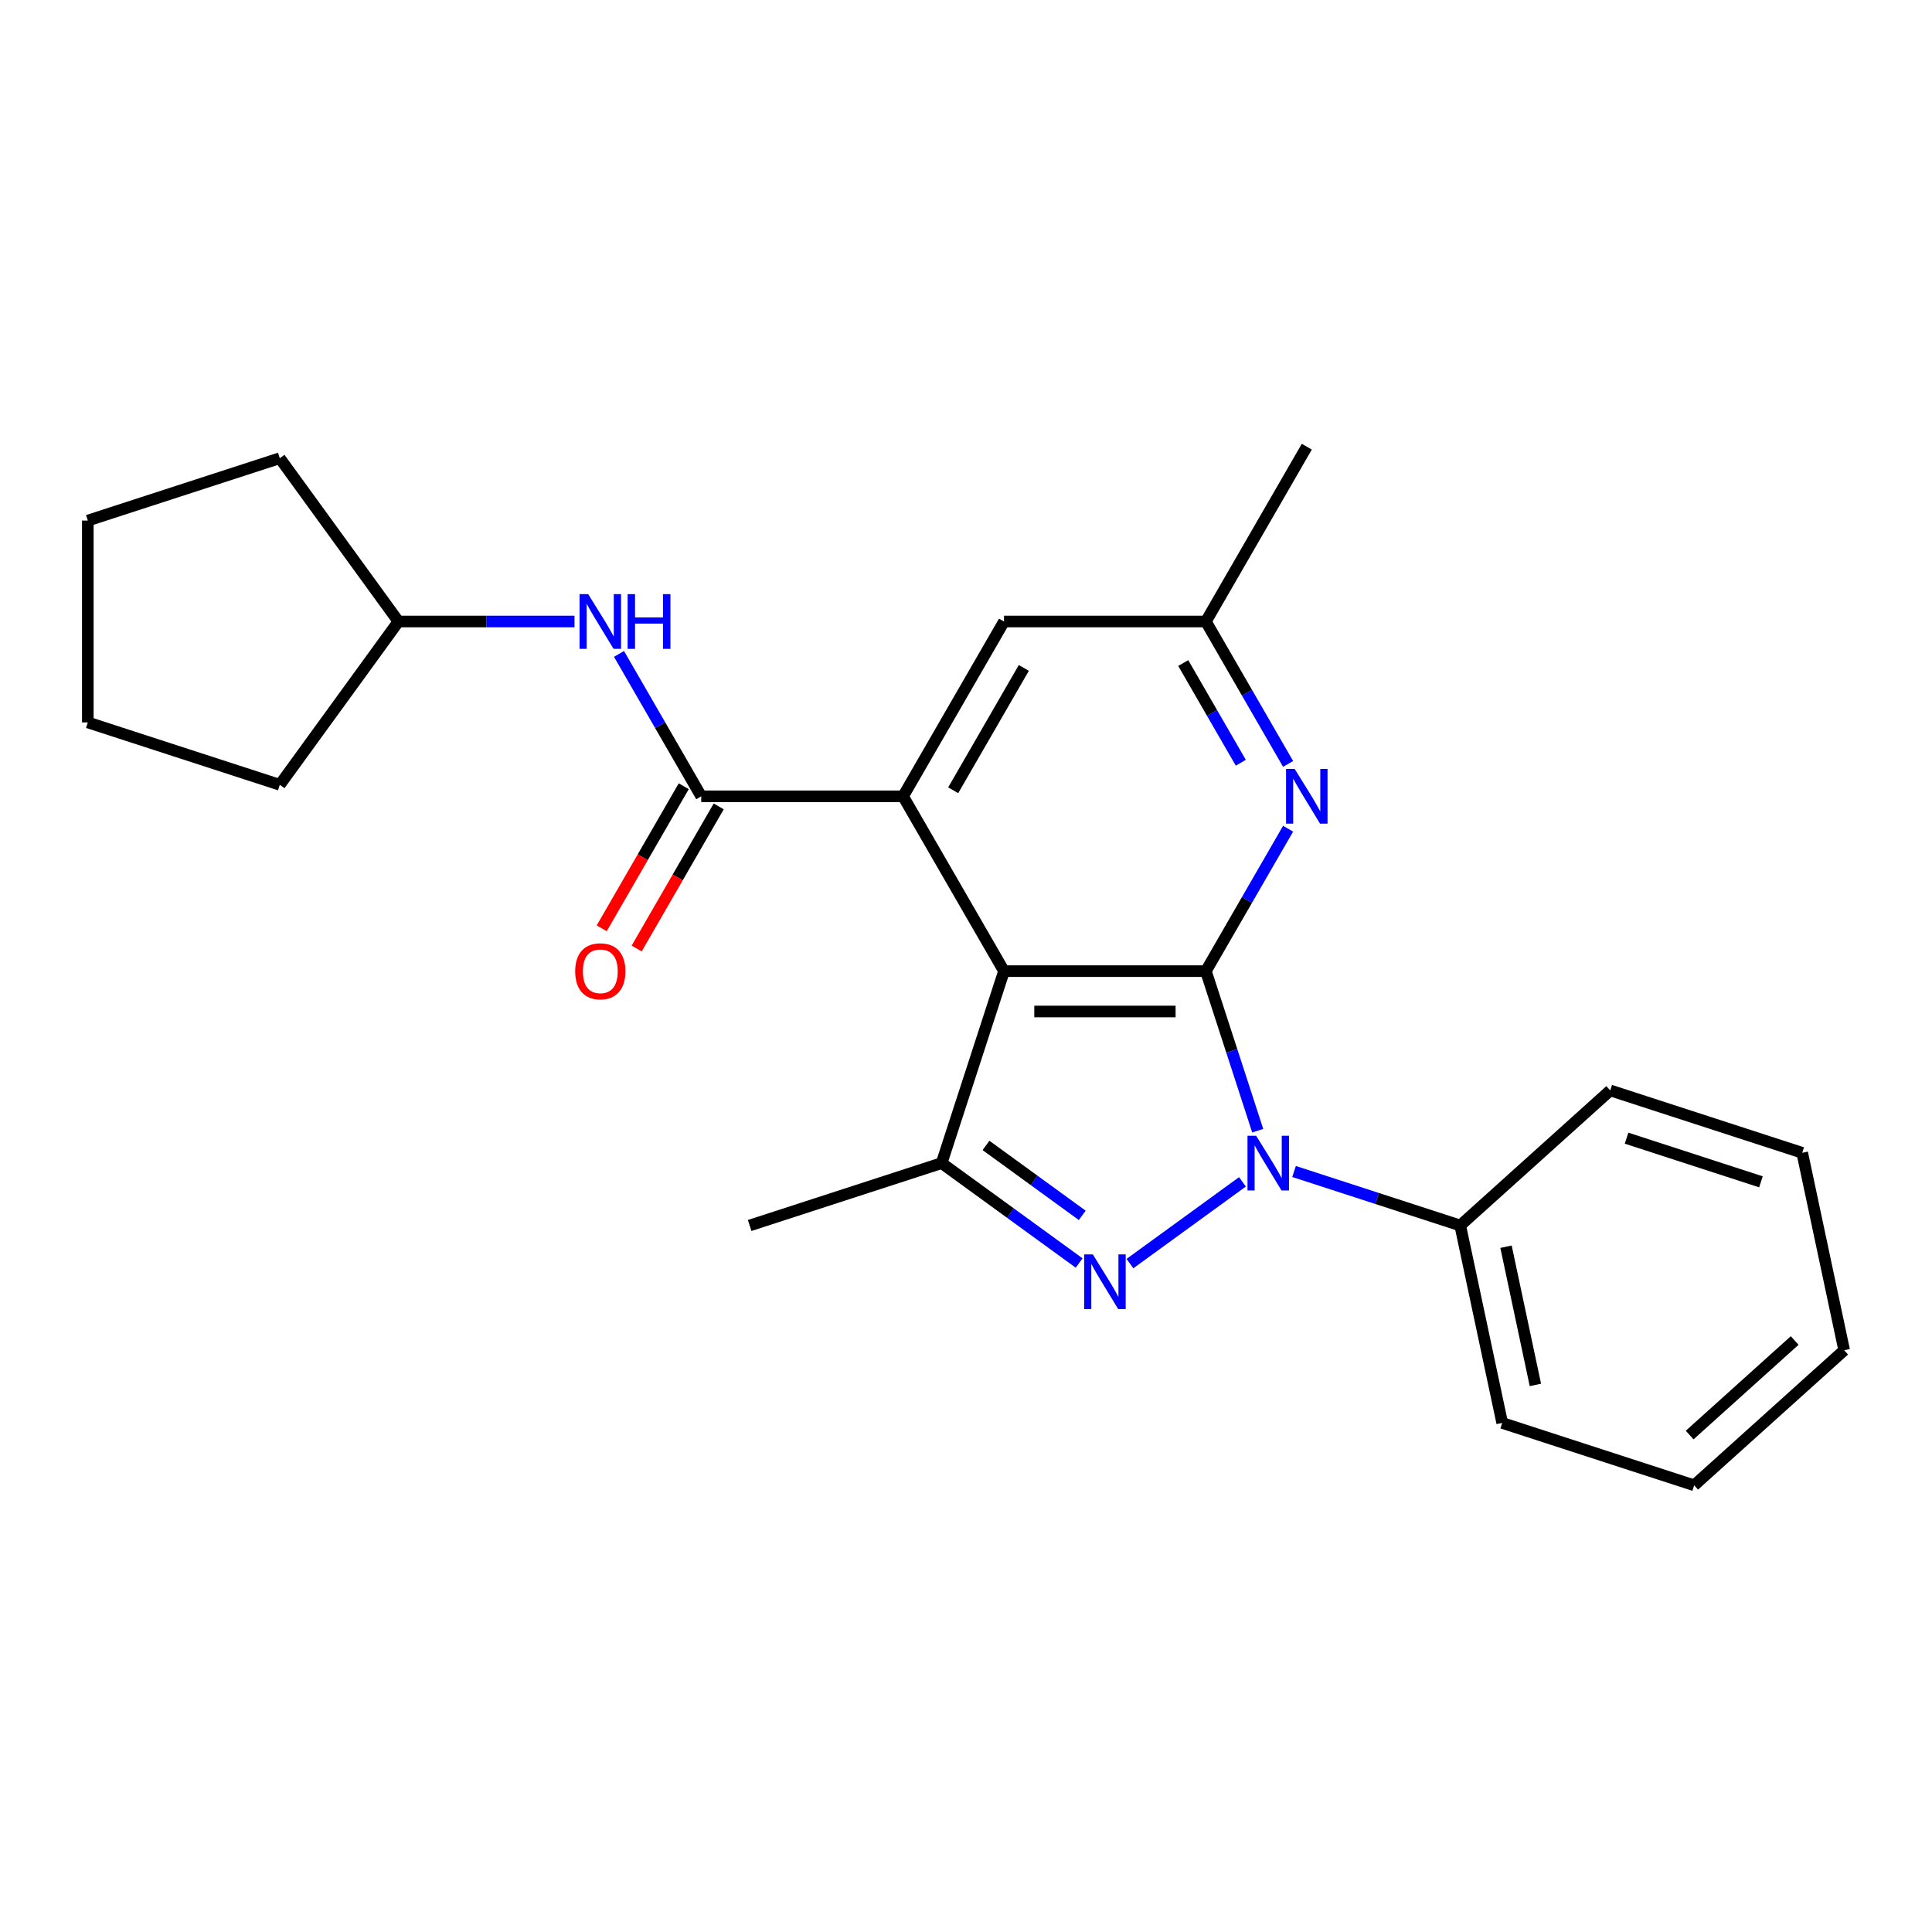 <?xml version='1.0' encoding='iso-8859-1'?>
<svg version='1.1' baseProfile='full'
              xmlns='http://www.w3.org/2000/svg'
                      xmlns:rdkit='http://www.rdkit.org/xml'
                      xmlns:xlink='http://www.w3.org/1999/xlink'
                  xml:space='preserve'
width='1000px' height='1000px' viewBox='0 0 1000 1000'>
<!-- END OF HEADER -->
<rect style='opacity:1.0;fill:#FFFFFF;stroke:none' width='1000' height='1000' x='0' y='0'> </rect>
<path class='bond-0' d='M 624.157,502.656 L 637.576,543.953' style='fill:none;fill-rule:evenodd;stroke:#000000;stroke-width:6px;stroke-linecap:butt;stroke-linejoin:miter;stroke-opacity:1' />
<path class='bond-0' d='M 637.576,543.953 L 650.994,585.251' style='fill:none;fill-rule:evenodd;stroke:#0000FF;stroke-width:6px;stroke-linecap:butt;stroke-linejoin:miter;stroke-opacity:1' />
<path class='bond-1' d='M 624.157,502.656 L 519.677,502.656' style='fill:none;fill-rule:evenodd;stroke:#000000;stroke-width:6px;stroke-linecap:butt;stroke-linejoin:miter;stroke-opacity:1' />
<path class='bond-1' d='M 608.485,523.552 L 535.349,523.552' style='fill:none;fill-rule:evenodd;stroke:#000000;stroke-width:6px;stroke-linecap:butt;stroke-linejoin:miter;stroke-opacity:1' />
<path class='bond-6' d='M 624.157,502.656 L 645.436,465.8' style='fill:none;fill-rule:evenodd;stroke:#000000;stroke-width:6px;stroke-linecap:butt;stroke-linejoin:miter;stroke-opacity:1' />
<path class='bond-6' d='M 645.436,465.8 L 666.715,428.945' style='fill:none;fill-rule:evenodd;stroke:#0000FF;stroke-width:6px;stroke-linecap:butt;stroke-linejoin:miter;stroke-opacity:1' />
<path class='bond-2' d='M 643.092,611.724 L 584.856,654.034' style='fill:none;fill-rule:evenodd;stroke:#0000FF;stroke-width:6px;stroke-linecap:butt;stroke-linejoin:miter;stroke-opacity:1' />
<path class='bond-9' d='M 669.796,606.361 L 712.803,620.335' style='fill:none;fill-rule:evenodd;stroke:#0000FF;stroke-width:6px;stroke-linecap:butt;stroke-linejoin:miter;stroke-opacity:1' />
<path class='bond-9' d='M 712.803,620.335 L 755.811,634.309' style='fill:none;fill-rule:evenodd;stroke:#000000;stroke-width:6px;stroke-linecap:butt;stroke-linejoin:miter;stroke-opacity:1' />
<path class='bond-3' d='M 519.677,502.656 L 467.436,412.173' style='fill:none;fill-rule:evenodd;stroke:#000000;stroke-width:6px;stroke-linecap:butt;stroke-linejoin:miter;stroke-opacity:1' />
<path class='bond-4' d='M 519.677,502.656 L 487.39,602.023' style='fill:none;fill-rule:evenodd;stroke:#000000;stroke-width:6px;stroke-linecap:butt;stroke-linejoin:miter;stroke-opacity:1' />
<path class='bond-24' d='M 558.565,653.735 L 522.978,627.879' style='fill:none;fill-rule:evenodd;stroke:#0000FF;stroke-width:6px;stroke-linecap:butt;stroke-linejoin:miter;stroke-opacity:1' />
<path class='bond-24' d='M 522.978,627.879 L 487.39,602.023' style='fill:none;fill-rule:evenodd;stroke:#000000;stroke-width:6px;stroke-linecap:butt;stroke-linejoin:miter;stroke-opacity:1' />
<path class='bond-24' d='M 560.171,629.072 L 535.26,610.973' style='fill:none;fill-rule:evenodd;stroke:#0000FF;stroke-width:6px;stroke-linecap:butt;stroke-linejoin:miter;stroke-opacity:1' />
<path class='bond-24' d='M 535.26,610.973 L 510.349,592.874' style='fill:none;fill-rule:evenodd;stroke:#000000;stroke-width:6px;stroke-linecap:butt;stroke-linejoin:miter;stroke-opacity:1' />
<path class='bond-5' d='M 467.436,412.173 L 362.955,412.173' style='fill:none;fill-rule:evenodd;stroke:#000000;stroke-width:6px;stroke-linecap:butt;stroke-linejoin:miter;stroke-opacity:1' />
<path class='bond-25' d='M 467.436,412.173 L 519.677,321.69' style='fill:none;fill-rule:evenodd;stroke:#000000;stroke-width:6px;stroke-linecap:butt;stroke-linejoin:miter;stroke-opacity:1' />
<path class='bond-25' d='M 493.369,409.048 L 529.937,345.71' style='fill:none;fill-rule:evenodd;stroke:#000000;stroke-width:6px;stroke-linecap:butt;stroke-linejoin:miter;stroke-opacity:1' />
<path class='bond-12' d='M 487.39,602.023 L 388.023,634.309' style='fill:none;fill-rule:evenodd;stroke:#000000;stroke-width:6px;stroke-linecap:butt;stroke-linejoin:miter;stroke-opacity:1' />
<path class='bond-7' d='M 362.955,412.173 L 341.677,375.317' style='fill:none;fill-rule:evenodd;stroke:#000000;stroke-width:6px;stroke-linecap:butt;stroke-linejoin:miter;stroke-opacity:1' />
<path class='bond-7' d='M 341.677,375.317 L 320.398,338.462' style='fill:none;fill-rule:evenodd;stroke:#0000FF;stroke-width:6px;stroke-linecap:butt;stroke-linejoin:miter;stroke-opacity:1' />
<path class='bond-11' d='M 353.907,406.949 L 332.675,443.724' style='fill:none;fill-rule:evenodd;stroke:#000000;stroke-width:6px;stroke-linecap:butt;stroke-linejoin:miter;stroke-opacity:1' />
<path class='bond-11' d='M 332.675,443.724 L 311.442,480.5' style='fill:none;fill-rule:evenodd;stroke:#FF0000;stroke-width:6px;stroke-linecap:butt;stroke-linejoin:miter;stroke-opacity:1' />
<path class='bond-11' d='M 372.004,417.397 L 350.771,454.172' style='fill:none;fill-rule:evenodd;stroke:#000000;stroke-width:6px;stroke-linecap:butt;stroke-linejoin:miter;stroke-opacity:1' />
<path class='bond-11' d='M 350.771,454.172 L 329.539,490.948' style='fill:none;fill-rule:evenodd;stroke:#FF0000;stroke-width:6px;stroke-linecap:butt;stroke-linejoin:miter;stroke-opacity:1' />
<path class='bond-10' d='M 666.715,395.401 L 645.436,358.545' style='fill:none;fill-rule:evenodd;stroke:#0000FF;stroke-width:6px;stroke-linecap:butt;stroke-linejoin:miter;stroke-opacity:1' />
<path class='bond-10' d='M 645.436,358.545 L 624.157,321.69' style='fill:none;fill-rule:evenodd;stroke:#000000;stroke-width:6px;stroke-linecap:butt;stroke-linejoin:miter;stroke-opacity:1' />
<path class='bond-10' d='M 642.234,394.792 L 627.339,368.993' style='fill:none;fill-rule:evenodd;stroke:#0000FF;stroke-width:6px;stroke-linecap:butt;stroke-linejoin:miter;stroke-opacity:1' />
<path class='bond-10' d='M 627.339,368.993 L 612.444,343.194' style='fill:none;fill-rule:evenodd;stroke:#000000;stroke-width:6px;stroke-linecap:butt;stroke-linejoin:miter;stroke-opacity:1' />
<path class='bond-13' d='M 297.363,321.69 L 251.798,321.69' style='fill:none;fill-rule:evenodd;stroke:#0000FF;stroke-width:6px;stroke-linecap:butt;stroke-linejoin:miter;stroke-opacity:1' />
<path class='bond-13' d='M 251.798,321.69 L 206.234,321.69' style='fill:none;fill-rule:evenodd;stroke:#000000;stroke-width:6px;stroke-linecap:butt;stroke-linejoin:miter;stroke-opacity:1' />
<path class='bond-8' d='M 519.677,321.69 L 624.157,321.69' style='fill:none;fill-rule:evenodd;stroke:#000000;stroke-width:6px;stroke-linecap:butt;stroke-linejoin:miter;stroke-opacity:1' />
<path class='bond-14' d='M 755.811,634.309 L 777.534,736.507' style='fill:none;fill-rule:evenodd;stroke:#000000;stroke-width:6px;stroke-linecap:butt;stroke-linejoin:miter;stroke-opacity:1' />
<path class='bond-14' d='M 779.509,645.294 L 794.715,716.833' style='fill:none;fill-rule:evenodd;stroke:#000000;stroke-width:6px;stroke-linecap:butt;stroke-linejoin:miter;stroke-opacity:1' />
<path class='bond-15' d='M 755.811,634.309 L 833.455,564.398' style='fill:none;fill-rule:evenodd;stroke:#000000;stroke-width:6px;stroke-linecap:butt;stroke-linejoin:miter;stroke-opacity:1' />
<path class='bond-16' d='M 624.157,321.69 L 676.398,231.207' style='fill:none;fill-rule:evenodd;stroke:#000000;stroke-width:6px;stroke-linecap:butt;stroke-linejoin:miter;stroke-opacity:1' />
<path class='bond-17' d='M 206.234,321.69 L 144.822,406.216' style='fill:none;fill-rule:evenodd;stroke:#000000;stroke-width:6px;stroke-linecap:butt;stroke-linejoin:miter;stroke-opacity:1' />
<path class='bond-18' d='M 206.234,321.69 L 144.822,237.163' style='fill:none;fill-rule:evenodd;stroke:#000000;stroke-width:6px;stroke-linecap:butt;stroke-linejoin:miter;stroke-opacity:1' />
<path class='bond-19' d='M 777.534,736.507 L 876.901,768.793' style='fill:none;fill-rule:evenodd;stroke:#000000;stroke-width:6px;stroke-linecap:butt;stroke-linejoin:miter;stroke-opacity:1' />
<path class='bond-20' d='M 833.455,564.398 L 932.823,596.684' style='fill:none;fill-rule:evenodd;stroke:#000000;stroke-width:6px;stroke-linecap:butt;stroke-linejoin:miter;stroke-opacity:1' />
<path class='bond-20' d='M 841.903,589.114 L 911.46,611.715' style='fill:none;fill-rule:evenodd;stroke:#000000;stroke-width:6px;stroke-linecap:butt;stroke-linejoin:miter;stroke-opacity:1' />
<path class='bond-22' d='M 144.822,406.216 L 45.455,373.93' style='fill:none;fill-rule:evenodd;stroke:#000000;stroke-width:6px;stroke-linecap:butt;stroke-linejoin:miter;stroke-opacity:1' />
<path class='bond-21' d='M 144.822,237.163 L 45.455,269.449' style='fill:none;fill-rule:evenodd;stroke:#000000;stroke-width:6px;stroke-linecap:butt;stroke-linejoin:miter;stroke-opacity:1' />
<path class='bond-26' d='M 876.901,768.793 L 954.545,698.882' style='fill:none;fill-rule:evenodd;stroke:#000000;stroke-width:6px;stroke-linecap:butt;stroke-linejoin:miter;stroke-opacity:1' />
<path class='bond-26' d='M 874.565,742.778 L 928.917,693.84' style='fill:none;fill-rule:evenodd;stroke:#000000;stroke-width:6px;stroke-linecap:butt;stroke-linejoin:miter;stroke-opacity:1' />
<path class='bond-23' d='M 932.823,596.684 L 954.545,698.882' style='fill:none;fill-rule:evenodd;stroke:#000000;stroke-width:6px;stroke-linecap:butt;stroke-linejoin:miter;stroke-opacity:1' />
<path class='bond-27' d='M 45.455,269.449 L 45.455,373.93' style='fill:none;fill-rule:evenodd;stroke:#000000;stroke-width:6px;stroke-linecap:butt;stroke-linejoin:miter;stroke-opacity:1' />
<path  class='atom-1' d='M 650.184 587.863
L 659.464 602.863
Q 660.384 604.343, 661.864 607.023
Q 663.344 609.703, 663.424 609.863
L 663.424 587.863
L 667.184 587.863
L 667.184 616.183
L 663.304 616.183
L 653.344 599.783
Q 652.184 597.863, 650.944 595.663
Q 649.744 593.463, 649.384 592.783
L 649.384 616.183
L 645.704 616.183
L 645.704 587.863
L 650.184 587.863
' fill='#0000FF'/>
<path  class='atom-3' d='M 565.657 649.275
L 574.937 664.275
Q 575.857 665.755, 577.337 668.435
Q 578.817 671.115, 578.897 671.275
L 578.897 649.275
L 582.657 649.275
L 582.657 677.595
L 578.777 677.595
L 568.817 661.195
Q 567.657 659.275, 566.417 657.075
Q 565.217 654.875, 564.857 654.195
L 564.857 677.595
L 561.177 677.595
L 561.177 649.275
L 565.657 649.275
' fill='#0000FF'/>
<path  class='atom-7' d='M 670.138 398.013
L 679.418 413.013
Q 680.338 414.493, 681.818 417.173
Q 683.298 419.853, 683.378 420.013
L 683.378 398.013
L 687.138 398.013
L 687.138 426.333
L 683.258 426.333
L 673.298 409.933
Q 672.138 408.013, 670.898 405.813
Q 669.698 403.613, 669.338 402.933
L 669.338 426.333
L 665.658 426.333
L 665.658 398.013
L 670.138 398.013
' fill='#0000FF'/>
<path  class='atom-8' d='M 304.455 307.53
L 313.735 322.53
Q 314.655 324.01, 316.135 326.69
Q 317.615 329.37, 317.695 329.53
L 317.695 307.53
L 321.455 307.53
L 321.455 335.85
L 317.575 335.85
L 307.615 319.45
Q 306.455 317.53, 305.215 315.33
Q 304.015 313.13, 303.655 312.45
L 303.655 335.85
L 299.975 335.85
L 299.975 307.53
L 304.455 307.53
' fill='#0000FF'/>
<path  class='atom-8' d='M 324.855 307.53
L 328.695 307.53
L 328.695 319.57
L 343.175 319.57
L 343.175 307.53
L 347.015 307.53
L 347.015 335.85
L 343.175 335.85
L 343.175 322.77
L 328.695 322.77
L 328.695 335.85
L 324.855 335.85
L 324.855 307.53
' fill='#0000FF'/>
<path  class='atom-12' d='M 297.715 502.736
Q 297.715 495.936, 301.075 492.136
Q 304.435 488.336, 310.715 488.336
Q 316.995 488.336, 320.355 492.136
Q 323.715 495.936, 323.715 502.736
Q 323.715 509.616, 320.315 513.536
Q 316.915 517.416, 310.715 517.416
Q 304.475 517.416, 301.075 513.536
Q 297.715 509.656, 297.715 502.736
M 310.715 514.216
Q 315.035 514.216, 317.355 511.336
Q 319.715 508.416, 319.715 502.736
Q 319.715 497.176, 317.355 494.376
Q 315.035 491.536, 310.715 491.536
Q 306.395 491.536, 304.035 494.336
Q 301.715 497.136, 301.715 502.736
Q 301.715 508.456, 304.035 511.336
Q 306.395 514.216, 310.715 514.216
' fill='#FF0000'/>
</svg>
